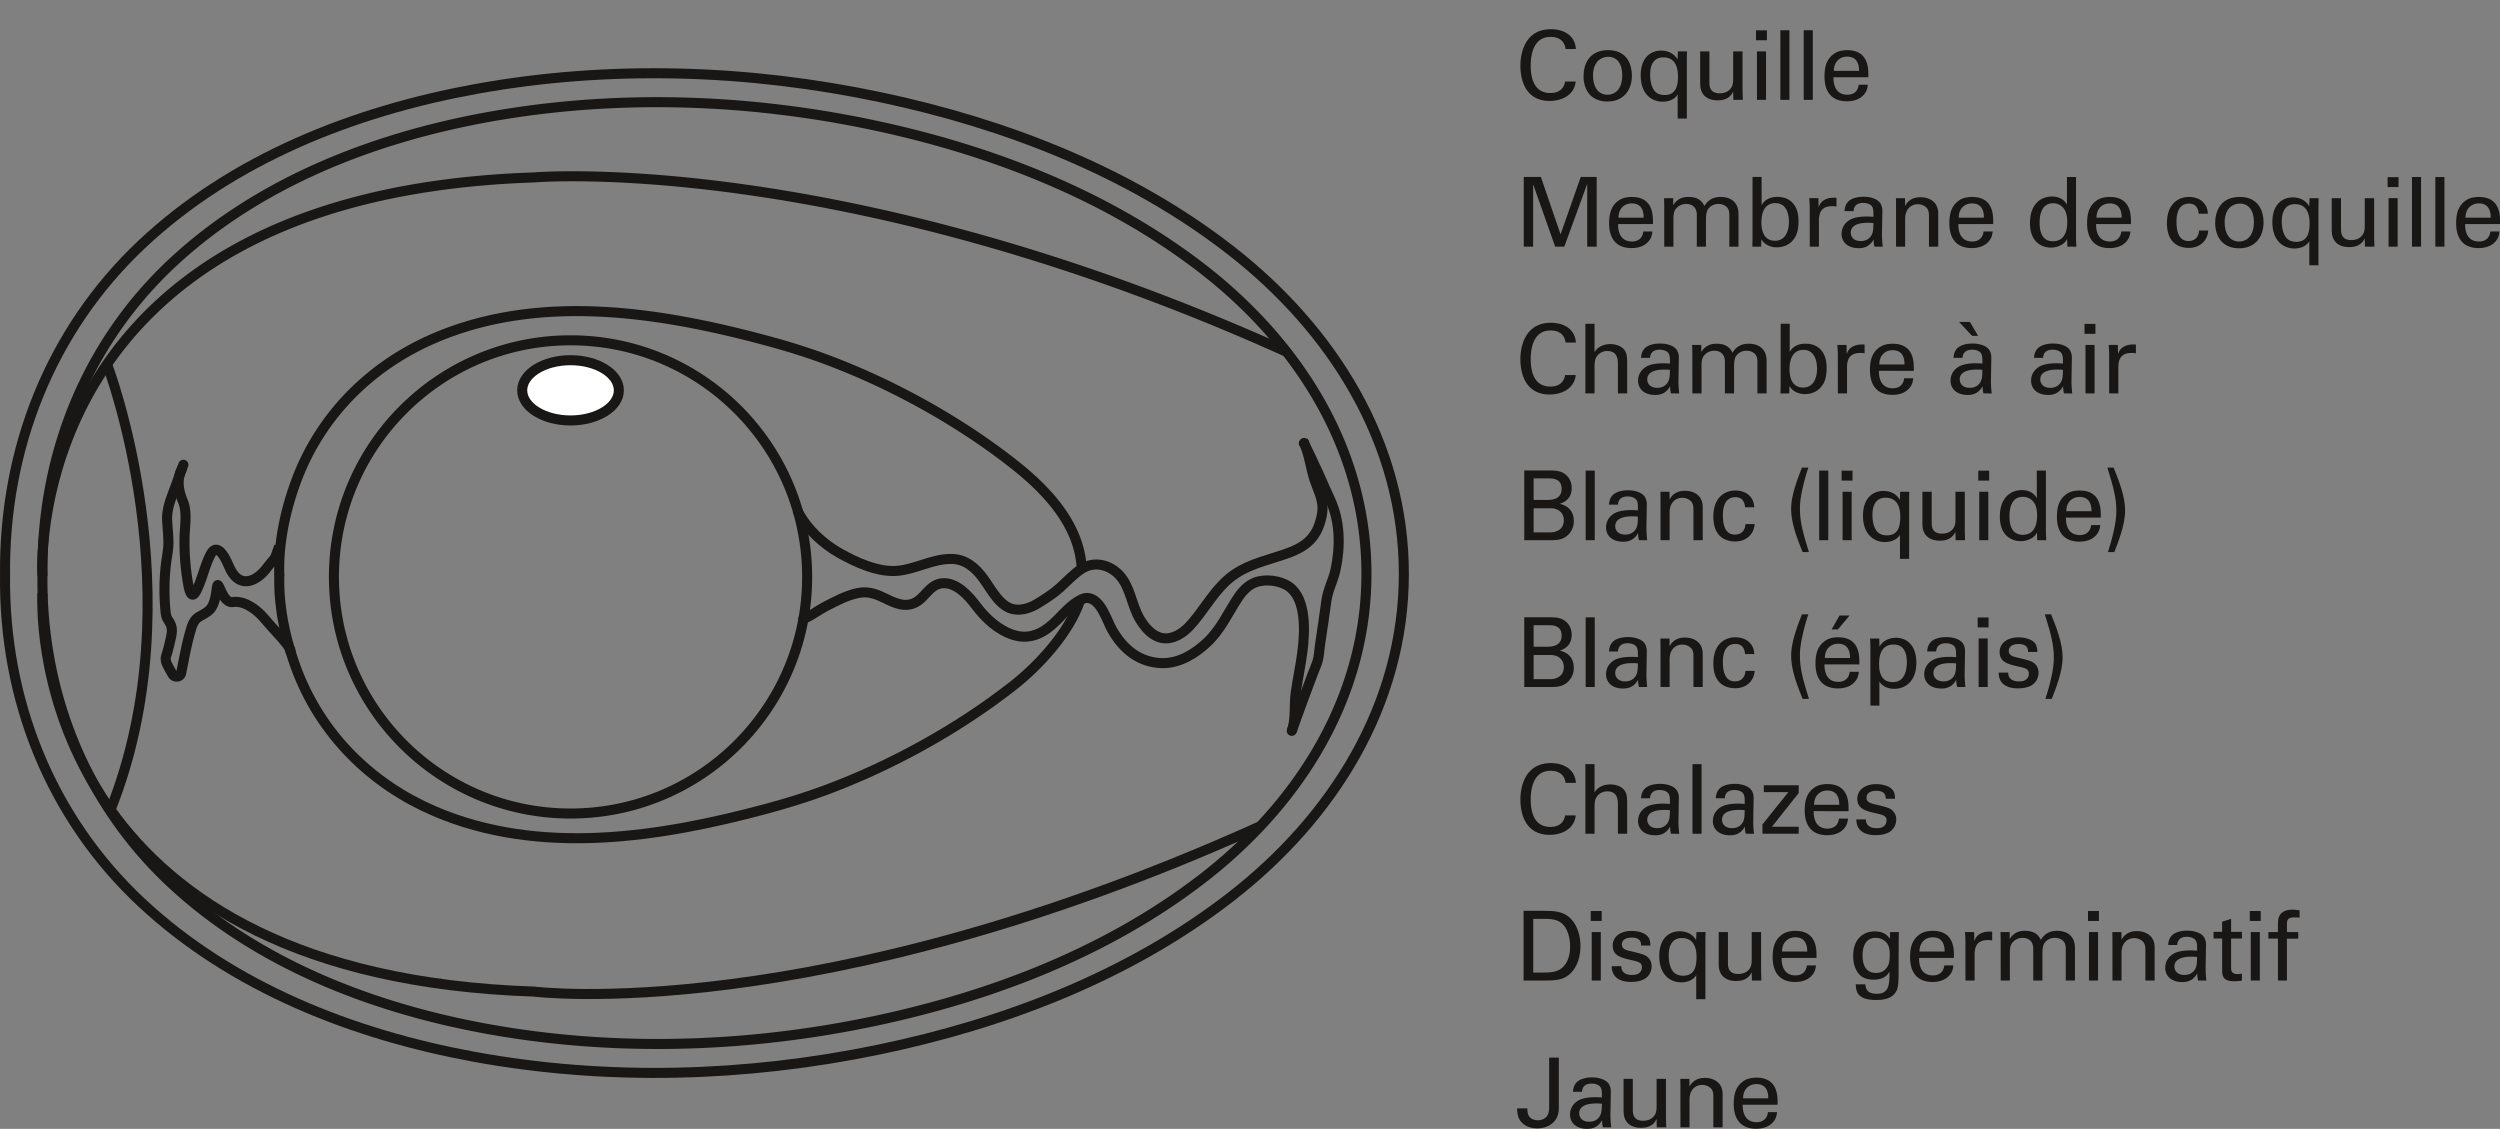 <svg xmlns="http://www.w3.org/2000/svg" viewBox="0 0 3236.16 1461.27"><rect x="0" y="0" width="3236.16" height="1461.27" fill="#808080" stroke="none"/><title>Eier_Ernaehrung_Aufbau_fr</title><g id="Case8"><g id="Point"><rect x="1961.2" y="1330" width="1149.11" height="129.27" fill="#fff" opacity="0"/><path d="M2257.74,1633.51c.13,3.13.13,7,2,9.88,1.5,2.38,5.25,5.5,11.63,5.5,5.13,0,9.88-2.12,12.5-6.37,2.13-3.62,2.13-9.37,2.13-12.12v-62.62h12.5v66c0,16.63-13.12,25.63-28,25.63-4.75,0-15.25-1.12-21.5-9.37-4.25-5.75-4.5-12.87-4.5-16.5Z" transform="translate(-280.66 -198.74)" fill="#181716"/><path d="M2355.64,1658a33.8,33.8,0,0,1-1.12-9.37c-5.62,10.38-14.12,11.38-19.37,11.38-14.37,0-22.12-8.12-22.12-18.5,0-5,1.75-13,11-18.37,6.75-3.75,16.75-4.12,21.75-4.12,3,0,4.88.13,8.5.38,0-7.75,0-11.12-2.25-13.87-2.37-3.12-7.5-4.12-10.87-4.12-11.87,0-12.5,8.13-12.62,10.63h-11.75c.38-3.25.75-7.62,4.38-11.87,4.75-5.25,13.63-6.75,20.25-6.75,9.13,0,18.88,2.88,22.25,9.25a18.52,18.52,0,0,1,2.13,9.63l-.5,30a145.64,145.64,0,0,0,1,15.75Zm-8.12-30.87c-4.75,0-22.62,0-22.62,12.75,0,4,2.5,10.88,13,10.88,6,0,10.5-2.37,13.38-6.75,2.63-4.25,2.75-7.75,3-16.5A52,52,0,0,0,2347.52,1627.14Z" transform="translate(-280.66 -198.74)" fill="#181716"/><path d="M2394.29,1595.26v40.38c0,6.13,1.38,13.88,13.38,13.88,5.88,0,11.38-2,14.75-7,2.63-3.75,2.63-8.62,2.63-11.75v-35.5h12.13v51c0,1.25.25,8.25.38,11.75h-12.25l-.25-10.75c-2.25,4.38-6.5,11.38-20,11.38-15.5,0-22.75-8.87-22.75-21.25v-42.12Z" transform="translate(-280.66 -198.74)" fill="#181716"/><path d="M2455.89,1602.51l-.12-7.25h11.75l.13,10.13c1.38-2.62,5.88-11.37,20.13-11.37,5.63,0,22.75,2.13,22.75,21.38V1658h-12v-39.87c0-4.12-.5-7.87-3.37-10.75a16.11,16.11,0,0,0-11.12-4.25c-8.5,0-16.37,6.13-16.37,18.75V1658h-11.75Z" transform="translate(-280.66 -198.74)" fill="#181716"/><path d="M2536.48,1628.76c-.25,13,5.13,22.63,18,22.63,7.63,0,13.75-4,14.75-13H2581c-.37,3.13-.87,8.25-5.37,13.13-2.75,3.13-9,8.38-21.62,8.38-19.75,0-29.12-12.25-29.12-32.12,0-12.37,2.5-22.62,12.38-29.5,6-4.25,13.5-4.62,17.13-4.62,28.13,0,27.5,24.88,27.25,35.13Zm33.13-8.25c.13-6-1-18.5-15.5-18.5-7.62,0-16.87,4.63-17.12,18.5Z" transform="translate(-280.66 -198.74)" fill="#181716"/></g><g id="Text" opacity="0"><g id="_Group_" data-name="&lt;Group&gt;"><path d="M1320.7,999.69c-25.57,143.32-150.83,252.12-301.5,252.12-169.15,0-306.28-137.12-306.28-306.27S850.05,639.27,1019.2,639.27c139.9,0,257.89,93.8,294.51,221.93a308.87,308.87,0,0,1,7,138.49Z" transform="translate(-280.66 -198.74)" fill="#ffec00"/></g></g></g><g id="Case7"><g id="Point-2" data-name="Point"><rect x="1961.2" y="1140" width="1149.11" height="129.27" fill="#fff" fill-opacity="0" opacity="0"/><path d="M2252.87,1377.76H2279c12.13,0,26.38,0,36.38,11.75,8,9.38,11.13,21.75,11.13,34.13,0,19.5-8.12,31.5-15,37-8.87,7.38-20,7.38-33.25,7.38h-25.37Zm12.5,80h12.25c8.63,0,17.63-.5,23.63-5,11.5-8.62,11.88-23.37,11.88-28.62,0-3.37-.25-18.75-8.75-28.12-5.75-6.37-13-7.87-24-7.87h-15Z" transform="translate(-280.66 -198.74)" fill="#181716"/><path d="M2339.83,1378H2354v12.88h-14.12Zm1.25,27.25h11.75V1468h-11.75Z" transform="translate(-280.66 -198.74)" fill="#181716"/><path d="M2379.34,1449.39c-.12,4.75,2.38,11.38,13.75,11.38,4.88,0,8.5-.87,11-4a9.8,9.8,0,0,0,2-5.87c0-6.12-4.37-7.25-13.75-9.37-13.12-3-24.12-5.62-24.12-18.75,0-11.5,10-19,24.5-19,7.88,0,18.88,2.25,22.63,9.75a19.9,19.9,0,0,1,1.63,9.13h-12c.38-9.5-7.87-10.25-12.12-10.25-1.75,0-12.75,0-12.75,9,0,5.75,5.63,7.13,8.88,8,17.38,4.13,21.13,5.13,24.88,8.63a15.56,15.56,0,0,1,4.75,11.63,19,19,0,0,1-8.5,15.88c-5.5,3.38-12.12,4.25-18.62,4.25-12.75,0-24.62-5.25-24.5-20.37Z" transform="translate(-280.66 -198.74)" fill="#181716"/><path d="M2488.48,1405.26c-.12,2.5-.25,8-.25,10.25v76.63h-11.87V1461a16.54,16.54,0,0,1-5.12,5.38c-5.25,3.63-11.25,4-14.12,4-15.25,0-28.62-10.75-28.62-34s13.13-32.12,26.38-32.12c12.75,0,18.63,7,21.38,11.38l.38-10.37Zm-30.62,7.75c-16.87,0-17.12,17.75-17.12,22.63,0,4.5.63,13.63,5.13,20,2.75,4,7.63,6.13,13.5,6.13,14.5,0,17.38-11.37,17.38-23.87C2476.73,1432.76,2476.73,1413,2457.85,1413Z" transform="translate(-280.66 -198.74)" fill="#181716"/><path d="M2517.44,1405.26v40.38c0,6.13,1.38,13.88,13.38,13.88,5.88,0,11.38-2,14.75-7,2.63-3.75,2.63-8.62,2.63-11.75v-35.5h12.13v51c0,1.25.25,8.25.38,11.75h-12.25l-.25-10.75c-2.25,4.38-6.5,11.38-20,11.38-15.5,0-22.75-8.87-22.75-21.25v-42.12Z" transform="translate(-280.66 -198.74)" fill="#181716"/><path d="M2586.89,1438.76c-.25,13,5.13,22.63,18,22.63,7.63,0,13.75-4,14.75-13h11.75c-.37,3.13-.87,8.25-5.37,13.13-2.75,3.13-9,8.38-21.62,8.38-19.75,0-29.12-12.25-29.12-32.12,0-12.37,2.5-22.62,12.38-29.5,6-4.25,13.5-4.62,17.13-4.62,28.13,0,27.5,24.88,27.25,35.13Zm33.13-8.25c.13-6-1-18.5-15.5-18.5-7.62,0-16.87,4.63-17.12,18.5Z" transform="translate(-280.66 -198.74)" fill="#181716"/><path d="M2695.26,1472.89c.5,7,3.5,12.25,14.63,12.25,16.38,0,16.63-11.87,16.63-28.87-5,10.38-16.87,10.63-20.62,10.63-5.75,0-14-1.25-19.25-7.75s-7.12-14.75-7.12-23.12c0-21.25,12.5-31.62,27.88-31.62,12.63,0,17.25,6.25,19.75,9.5l.13-8.62h11.38l-.25,11.38-.12,39.25c0,15.13-.5,21.25-3,26-5.25,10-17.5,11.25-26.12,11.25-25.12,0-25.87-11.75-26.37-20.25Zm27.38-21c2.5-3.25,4.25-6.62,4.25-18,0-7.87-1.75-12.37-4.87-15.62a18.54,18.54,0,0,0-13.5-5.5c-14.87,0-16.87,15-16.87,23,0,9.63,2.88,22.38,17.25,22.38C2715.76,1458.14,2719.76,1455.64,2722.64,1451.89Z" transform="translate(-280.66 -198.74)" fill="#181716"/><path d="M2764.77,1438.76c-.25,13,5.13,22.63,18,22.63,7.63,0,13.75-4,14.75-13h11.75c-.37,3.13-.87,8.25-5.37,13.13-2.75,3.13-9,8.38-21.62,8.38-19.75,0-29.12-12.25-29.12-32.12,0-12.37,2.5-22.62,12.38-29.5,6-4.25,13.5-4.62,17.13-4.62,28.13,0,27.5,24.88,27.25,35.13Zm33.13-8.25c.13-6-1-18.5-15.5-18.5-7.62,0-16.87,4.63-17.12,18.5Z" transform="translate(-280.66 -198.74)" fill="#181716"/><path d="M2824.84,1418c0-4.25-.25-8.62-.62-12.75h11.88l.25,12.13c2.25-8.75,9.75-11.62,15-12.37a37.44,37.44,0,0,1,8.13-.25v11.5a10,10,0,0,0-2.25-.5,26.22,26.22,0,0,0-3.37-.12c-13.87,0-17.12,8.25-17.12,19V1468h-11.87Z" transform="translate(-280.66 -198.74)" fill="#181716"/><path d="M2870.46,1413.64l-.25-8.37h11.88v9.13c6-9.87,14.5-10.75,19.88-10.75,13.88,0,18.25,7.13,20.5,11.75,2.13-3.5,7.25-11.75,21.13-11.75,9,0,23,3.75,23,22.25V1468h-11.87v-40.25c0-5.5-1-7.87-2.12-9.5-2-2.87-6-5.5-12-5.5a16.06,16.06,0,0,0-13.37,6.63c-2.75,3.88-2.75,10.75-2.75,13.5V1468h-11.87v-41.5c0-7.75-4.5-13.75-13.75-13.75a16.91,16.91,0,0,0-13.75,6.88c-2.62,3.63-2.75,8.75-2.75,12.75V1468h-11.87Z" transform="translate(-280.66 -198.74)" fill="#181716"/><path d="M2983.5,1378h14.13v12.88H2983.5Zm1.25,27.25h11.75V1468h-11.75Z" transform="translate(-280.66 -198.74)" fill="#181716"/><path d="M3015.12,1412.51l-.12-7.25h11.75l.13,10.13c1.38-2.62,5.88-11.37,20.13-11.37,5.63,0,22.75,2.13,22.75,21.38V1468h-12v-39.87c0-4.12-.5-7.87-3.37-10.75a16.11,16.11,0,0,0-11.12-4.25c-8.5,0-16.37,6.13-16.37,18.75V1468h-11.75Z" transform="translate(-280.66 -198.74)" fill="#181716"/><path d="M3126.09,1468a33.8,33.8,0,0,1-1.12-9.37c-5.62,10.38-14.12,11.38-19.37,11.38-14.37,0-22.12-8.12-22.12-18.5,0-5,1.75-13,11-18.37,6.75-3.75,16.75-4.12,21.75-4.12,3,0,4.88.13,8.5.38,0-7.75,0-11.12-2.25-13.87-2.37-3.12-7.5-4.12-10.87-4.12-11.87,0-12.5,8.13-12.62,10.63h-11.75c.38-3.25.75-7.62,4.38-11.87,4.75-5.25,13.63-6.75,20.25-6.75,9.13,0,18.88,2.88,22.25,9.25a18.52,18.52,0,0,1,2.13,9.63l-.5,30a145.64,145.64,0,0,0,1,15.75Zm-8.12-30.87c-4.75,0-22.62,0-22.62,12.75,0,4,2.5,10.88,13,10.88,6,0,10.5-2.37,13.38-6.75,2.63-4.25,2.75-7.75,3-16.5A52,52,0,0,0,3118,1437.14Z" transform="translate(-280.66 -198.74)" fill="#181716"/><path d="M3146,1405h11.13v-13.12l11.63-3.75V1405h14v8.63h-14v37.63c0,3.13,0,8.38,8.38,8.38a25.91,25.91,0,0,0,5.63-.62v9.13a58,58,0,0,1-9.75.75c-10.75,0-15.87-3.12-15.87-13.37v-41.87H3146Z" transform="translate(-280.66 -198.74)" fill="#181716"/><path d="M3192.94,1378h14.13v12.88h-14.12Zm1.25,27.25h11.75V1468h-11.75Z" transform="translate(-280.66 -198.74)" fill="#181716"/><path d="M3257.41,1386.51c-2-.12-4.5-.25-6.87-.25-9.5,0-9.5,4.75-9.5,9.13v9.88h14.63v8.5H3241V1468h-11.62v-54.25H3217v-8.5h12.38v-7.12c0-8.62.5-11.75,2.63-15,2.63-4,7.63-6.87,15.75-6.87a68.58,68.58,0,0,1,9.63.88Z" transform="translate(-280.66 -198.74)" fill="#181716"/><ellipse cx="738.53" cy="505.27" rx="62.55" ry="39" fill="#fff"/></g><g id="Text-2" data-name="Text" opacity="0"><ellipse cx="738.53" cy="505.27" rx="62.55" ry="39" fill="#868786"/></g></g><g id="Case6"><g id="Point-3" data-name="Point"><rect x="1961.2" y="950" width="1149.11" height="129.27" fill="#fff" opacity="0"/><path d="M2307.24,1212.14c-.5-3.12-2.12-15.62-19.5-15.62-21.75,0-25.62,22.25-25.62,37.25,0,17,4.88,35.38,25.5,35.38,5.5,0,10.75-1.37,14.63-5.37a17.76,17.76,0,0,0,4.38-9.5h13.75c-1.87,17.75-18.25,25.13-33.75,25.13-31.75,0-37.87-28-37.87-45.5,0-19,7.38-47.37,39.5-47.37,12.75,0,30.75,5.13,32.38,25.63Z" transform="translate(-280.66 -198.74)" fill="#181716"/><path d="M2332.85,1187.89h11.88v36.63c3.88-6.62,11.63-10.37,20.38-10.37,6.63,0,16.13,2.38,19.75,10,1.25,2.5,2.13,5.5,2.13,14.63V1278h-12v-37.12c0-5.62,0-17.75-13.5-17.75a16.22,16.22,0,0,0-14.75,8.38c-2,3.5-2,9.38-2,13.25V1278h-11.87Z" transform="translate(-280.66 -198.74)" fill="#181716"/><path d="M2443.71,1278a33.8,33.8,0,0,1-1.12-9.37C2437,1279,2428.46,1280,2423.21,1280c-14.37,0-22.12-8.12-22.12-18.5,0-5,1.75-13,11-18.37,6.75-3.75,16.75-4.12,21.75-4.12,3,0,4.88.13,8.5.38,0-7.75,0-11.12-2.25-13.87-2.37-3.12-7.5-4.12-10.87-4.12-11.87,0-12.5,8.13-12.62,10.63h-11.75c.38-3.25.75-7.62,4.38-11.87,4.75-5.25,13.63-6.75,20.25-6.75,9.13,0,18.88,2.88,22.25,9.25a18.52,18.52,0,0,1,2.13,9.63l-.5,30a145.64,145.64,0,0,0,1,15.75Zm-8.12-30.87c-4.75,0-22.62,0-22.62,12.75,0,4,2.5,10.88,13,10.88,6,0,10.5-2.37,13.38-6.75,2.63-4.25,2.75-7.75,3-16.5A52,52,0,0,0,2435.59,1247.14Z" transform="translate(-280.66 -198.74)" fill="#181716"/><path d="M2471.53,1187.89h11.75V1278h-11.75Z" transform="translate(-280.66 -198.74)" fill="#181716"/><path d="M2540.5,1278a33.8,33.8,0,0,1-1.12-9.37C2533.75,1279,2525.25,1280,2520,1280c-14.37,0-22.12-8.12-22.12-18.5,0-5,1.75-13,11-18.37,6.75-3.75,16.75-4.12,21.75-4.12,3,0,4.88.13,8.5.38,0-7.75,0-11.12-2.25-13.87-2.37-3.12-7.5-4.12-10.87-4.12-11.87,0-12.5,8.13-12.62,10.63h-11.75c.38-3.25.75-7.62,4.38-11.87,4.75-5.25,13.63-6.75,20.25-6.75,9.13,0,18.88,2.88,22.25,9.25a18.52,18.52,0,0,1,2.13,9.63l-.5,30a145.64,145.64,0,0,0,1,15.75Zm-8.12-30.87c-4.75,0-22.62,0-22.62,12.75,0,4,2.5,10.88,13,10.88,6,0,10.5-2.37,13.38-6.75,2.63-4.25,2.75-7.75,3-16.5A52,52,0,0,0,2532.38,1247.14Z" transform="translate(-280.66 -198.74)" fill="#181716"/><path d="M2562.11,1265.89l33.5-41.75h-31.75v-8.87H2609v10l-34.62,43.63H2609V1278h-46.87Z" transform="translate(-280.66 -198.74)" fill="#181716"/><path d="M2628.37,1248.76c-.25,13,5.13,22.63,18,22.63,7.63,0,13.75-4,14.75-13h11.75c-.37,3.13-.87,8.25-5.37,13.13-2.75,3.13-9,8.38-21.62,8.38-19.75,0-29.12-12.25-29.12-32.12,0-12.37,2.5-22.62,12.38-29.5,6-4.25,13.5-4.62,17.13-4.62,28.13,0,27.5,24.88,27.25,35.13Zm33.13-8.25c.13-6-1-18.5-15.5-18.5-7.62,0-16.87,4.63-17.12,18.5Z" transform="translate(-280.66 -198.74)" fill="#181716"/><path d="M2696,1259.39c-.12,4.75,2.38,11.38,13.75,11.38,4.88,0,8.5-.87,11-4a9.8,9.8,0,0,0,2-5.87c0-6.12-4.37-7.25-13.75-9.37-13.12-3-24.12-5.62-24.12-18.75,0-11.5,10-19,24.5-19,7.88,0,18.88,2.25,22.63,9.75a19.9,19.9,0,0,1,1.63,9.13h-12c.38-9.5-7.87-10.25-12.12-10.25-1.75,0-12.75,0-12.75,9,0,5.75,5.63,7.13,8.88,8,17.38,4.13,21.13,5.13,24.88,8.63a15.56,15.56,0,0,1,4.75,11.63,19,19,0,0,1-8.5,15.88c-5.5,3.38-12.12,4.25-18.62,4.25-12.75,0-24.62-5.25-24.5-20.37Z" transform="translate(-280.66 -198.74)" fill="#181716"/><path d="M642,906l1.64.18a262.46,262.46,0,0,0-1.43,36.48c-1,31.9,4.32,64.73,13.29,95.41-4.51-8.37-19.89-23.53-31.74-37.59-14.33-17-30.26-24.14-41.41-22.35s-15.93-17-19.12-21.47-.79,22.36-11.94,32.2c-10.29,9.07-17.78,6.26-22.88,22.75-6,19.33-9.37,39-13.33,58.7-1,4.92-8.43,6-11,1.52q-1.77-3-3.42-6c-2.88-5.35-7-11.61-5-17.74,2.16-6.54,3.78-13.12,5.31-19.78s3.49-13.41,1-20.15c-1.14-3.16-3.25-5.85-4.85-8.82-1.5-2.78-1.87-5.64-2.17-8.72a287.94,287.94,0,0,1,.42-60.93c1.07-9.44,3.24-18.66,3.27-28.18s-1.15-19.29-1.67-28.93c-.86-15.88,6.07-30.72,11.44-45.63q2.3-6.39,4.61-12.76c-2.9,12.18.42,24,4.59,34,5.95,14.27,1.94,33.63,1.89,48.89a316.74,316.74,0,0,0,4.68,57.81c2.1,11.55,5.21,20.25,11.54,6.83,6.63-14.06,9.92-29.84,16.82-43.93,1.63-3.33,3.82-7,7.18-7.4,2.61-.33,5,1.45,6.95,3.47,5.56,5.94,8.42,14.28,12.15,21.81,12.06,24.3,32.9,17,46.92-1.39S634,928,642,906Z" transform="translate(-280.66 -198.74)" fill="none"/><path d="M1680.9,935c16.23-10.24,35.81-5.58,48.68,8.1,14.46,15.36,15.78,39.09,26.72,57.25,6.85,11.38,16.56,22.43,29.49,24.41s25.62-5.85,34.69-15.57c16.56-17.76,28.35-40,45.84-56.84,19-18.32,40.57-24.48,64.71-32.07,25.56-8,48.78-15.37,57.82-43.59,2.1-6.54,3.8-13.29,3.8-20.17,0-13.18-6.19-24.41-10.29-36.51-5.21-15.37-6.72-32.78-13.57-47.5q9.6,19.38,18.55,39.07c5.09,11.14,9.81,22.48,15,33.53,13.25,28,13.55,61.07,7.13,91-3,14-10,26.26-11.84,40.2q-3.83,28.06-8.11,56.07c-1.21,7.93-1.28,16.64-3.9,24.1-1.83,5.24-4.08,10.37-6.06,15.55-8.47,22.2-16.59,44.54-24.64,66.9l-1.62,4.51c4.74-14.1,2.5-32.41,4.5-47,2.51-18.48,6.61-36.7,8.89-55.22,3-24.32,5.25-66.7-17.14-82.88-11.64-8.4-31.16-10.69-44.26-5.59-9.38,3.65-16.69,11.44-22.3,20-13.26,20.14-22.06,40.81-39.93,57.62-15.8,14.87-36.36,27.34-58.51,26.72-29.44-.84-50.28-18.21-64.45-43.37-7.07-12.56-14.58-40-31.85-41-3.24-.18-6.39,1.09-9.27,2.61-11.53,6.07-20.38,16.2-29.58,25.55-15.84,16.09-33.81,26.8-56.54,19.87-19.54-6-36.21-21.25-48.4-37.5-10.24-13.63-26.26-31.72-44.94-29.42-12.2,1.49-18.43,11.9-26.83,19.68-14.46,13.4-29.64,8.1-45.4.18-11.68-5.86-22.17-9.95-35.41-7.44-15.05,2.85-29.12,10.63-42.71,17.48-8.9,4.49-19.08,12.75-28.5,16a308.87,308.87,0,0,0-7-138.49c11.49,22.26,32.24,41.36,53.54,53.39,21.63,12.21,50.76,25.73,76.47,22.93,22.91-2.49,43.29-14.83,67-15.29,19.18-.38,32.36,10.9,43.23,25.87,10.26,14.13,20.92,36.35,39.58,39.44,11,1.82,22.21-2.48,31.73-8.44,9.7-6.07,19.32-12.19,27.84-19.94,8.91-8.1,17.1-17.16,27.21-23.78Z" transform="translate(-280.66 -198.74)" fill="none"/></g><g id="Text-3" data-name="Text" opacity="0"><path d="M642,906l1.64.18a262.46,262.46,0,0,0-1.43,36.48c-1,31.9,4.32,64.73,13.29,95.41-4.51-8.37-19.89-23.53-31.74-37.59-14.33-17-30.26-24.14-41.41-22.35s-15.93-17-19.12-21.47-.79,22.36-11.94,32.2c-10.29,9.07-17.78,6.26-22.88,22.75-6,19.33-9.37,39-13.33,58.7-1,4.92-8.43,6-11,1.52q-1.77-3-3.42-6c-2.88-5.35-7-11.61-5-17.74,2.16-6.54,3.78-13.12,5.31-19.78s3.49-13.41,1-20.15c-1.14-3.16-3.25-5.85-4.85-8.82-1.5-2.78-1.87-5.64-2.17-8.72a287.94,287.94,0,0,1,.42-60.93c1.07-9.44,3.24-18.66,3.27-28.18s-1.15-19.29-1.67-28.93c-.86-15.88,6.07-30.72,11.44-45.63q2.3-6.39,4.61-12.76c-2.9,12.18.42,24,4.59,34,5.95,14.27,1.94,33.63,1.89,48.89a316.74,316.74,0,0,0,4.68,57.81c2.1,11.55,5.21,20.25,11.54,6.83,6.63-14.06,9.92-29.84,16.82-43.93,1.63-3.33,3.82-7,7.18-7.4,2.61-.33,5,1.45,6.95,3.47,5.56,5.94,8.42,14.28,12.15,21.81,12.06,24.3,32.9,17,46.92-1.39S634,928,642,906Z" transform="translate(-280.66 -198.74)" fill="#868786"/><path d="M1680.9,935c16.23-10.24,35.81-5.58,48.68,8.1,14.46,15.36,15.78,39.09,26.72,57.25,6.85,11.38,16.56,22.43,29.49,24.41s25.62-5.85,34.69-15.57c16.56-17.76,28.35-40,45.84-56.84,19-18.32,40.57-24.48,64.71-32.07,25.56-8,48.78-15.37,57.82-43.59,2.1-6.54,3.8-13.29,3.8-20.17,0-13.18-6.19-24.41-10.29-36.51-5.21-15.37-6.72-32.78-13.57-47.5q9.6,19.38,18.55,39.07c5.09,11.14,9.81,22.48,15,33.53,13.25,28,13.55,61.07,7.13,91-3,14-10,26.26-11.84,40.2q-3.83,28.06-8.11,56.07c-1.21,7.93-1.28,16.64-3.9,24.1-1.83,5.24-4.08,10.37-6.06,15.55-8.47,22.2-16.59,44.54-24.64,66.9l-1.62,4.51c4.74-14.1,2.5-32.41,4.5-47,2.51-18.48,6.61-36.7,8.89-55.22,3-24.32,5.25-66.7-17.14-82.88-11.64-8.4-31.16-10.69-44.26-5.59-9.38,3.65-16.69,11.44-22.3,20-13.26,20.14-22.06,40.81-39.93,57.62-15.8,14.87-36.36,27.34-58.51,26.72-29.44-.84-50.28-18.21-64.45-43.37-7.07-12.56-14.58-40-31.85-41-3.24-.18-6.39,1.09-9.27,2.61-11.53,6.07-20.38,16.2-29.58,25.55-15.84,16.09-33.81,26.8-56.54,19.87-19.54-6-36.21-21.25-48.4-37.5-10.24-13.63-26.26-31.72-44.94-29.42-12.2,1.49-18.43,11.9-26.83,19.68-14.46,13.4-29.64,8.1-45.4.18-11.68-5.86-22.17-9.95-35.41-7.44-15.05,2.85-29.12,10.63-42.71,17.48-8.9,4.49-19.08,12.75-28.5,16a308.87,308.87,0,0,0-7-138.49c11.49,22.26,32.24,41.36,53.54,53.39,21.63,12.21,50.76,25.73,76.47,22.93,22.91-2.49,43.29-14.83,67-15.29,19.18-.38,32.36,10.9,43.23,25.87,10.26,14.13,20.92,36.35,39.58,39.44,11,1.82,22.21-2.48,31.73-8.44,9.7-6.07,19.32-12.19,27.84-19.94,8.91-8.1,17.1-17.16,27.21-23.78Z" transform="translate(-280.66 -198.74)" fill="#868786"/></g></g><g id="Case5"><g id="Point-4" data-name="Point"><rect x="1961.2" y="760" width="1149.11" height="129.27" fill="#fff" opacity="0"/><path d="M2253.74,997.76H2286c11,0,17.13,1.13,22.75,6.63,3.88,3.75,6.38,9,6.38,16.13,0,14.88-10.87,18.75-15.25,20.38,5.25,1.5,18,5.25,18,22.5a24.18,24.18,0,0,1-10.87,20.5c-6.25,4.13-13.25,4.13-20.37,4.13h-32.87Zm12.13,38.13h17.5c4.25,0,18.75,0,18.75-14.25,0-13.62-11.37-13.62-18.25-13.62h-18Zm0,42h21.38c9.88,0,17.75-5.25,17.75-15.62,0-9-6.25-15.62-17.25-15.62h-21.87Z" transform="translate(-280.66 -198.74)" fill="#181716"/><path d="M2333.26,997.89H2345V1088h-11.75Z" transform="translate(-280.66 -198.74)" fill="#181716"/><path d="M2402.24,1088a33.8,33.8,0,0,1-1.12-9.37C2395.49,1089,2387,1090,2381.74,1090c-14.37,0-22.12-8.12-22.12-18.5,0-5,1.75-13,11-18.37,6.75-3.75,16.75-4.12,21.75-4.12,3,0,4.88.13,8.5.38,0-7.75,0-11.12-2.25-13.87-2.37-3.12-7.5-4.12-10.87-4.12-11.87,0-12.5,8.13-12.62,10.63h-11.75c.38-3.25.75-7.62,4.38-11.87,4.75-5.25,13.63-6.75,20.25-6.75,9.13,0,18.88,2.88,22.25,9.25a18.52,18.52,0,0,1,2.13,9.63l-.5,30a145.64,145.64,0,0,0,1,15.75Zm-8.12-30.87c-4.75,0-22.62,0-22.62,12.75,0,4,2.5,10.88,13,10.88,6,0,10.5-2.37,13.38-6.75,2.63-4.25,2.75-7.75,3-16.5A52,52,0,0,0,2394.11,1057.14Z" transform="translate(-280.66 -198.74)" fill="#181716"/><path d="M2430.13,1032.51l-.12-7.25h11.75l.13,10.13c1.38-2.62,5.88-11.37,20.13-11.37,5.63,0,22.75,2.13,22.75,21.38V1088h-12v-39.87c0-4.12-.5-7.87-3.37-10.75a16.11,16.11,0,0,0-11.12-4.25c-8.5,0-16.37,6.13-16.37,18.75V1088h-11.75Z" transform="translate(-280.66 -198.74)" fill="#181716"/><path d="M2539.61,1045.39c-.25-2.87-1.12-13.12-12.5-13.12-16.25,0-16.25,18.88-16.25,23.63,0,12.88,3.13,24.88,15.63,24.88,10,0,13.38-7.5,13.63-13.62H2552c-.75,12.25-9.87,22.5-25.37,22.5-4.25,0-14-.87-20.62-8.12-3.75-4.37-7.5-11-7.5-24,0-26.12,16-33.88,28.5-33.88,4.13,0,13.5.88,19.25,7.75,4.63,5.38,5,10.5,5.25,14Z" transform="translate(-280.66 -198.74)" fill="#181716"/><path d="M2614.11,1103.39c-6.75-16.62-14.87-37.37-14.87-55.62,0-9.87,2.25-19.62,5.13-29.13,3.5-11.25,6.75-19.25,8.88-24.63h8.25a262.13,262.13,0,0,0-7.37,26.5c-2.62,11.5-3.5,19.25-3.5,27,0,17.75,4.38,32.13,11.63,55.88Z" transform="translate(-280.66 -198.74)" fill="#181716"/><path d="M2642.34,1058.76c-.25,13,5.13,22.63,18,22.63,7.63,0,13.75-4,14.75-13h11.75c-.37,3.13-.87,8.25-5.37,13.13-2.75,3.13-9,8.38-21.62,8.38-19.75,0-29.12-12.25-29.12-32.12,0-12.37,2.5-22.62,12.38-29.5,6-4.25,13.5-4.63,17.13-4.63,28.13,0,27.5,24.88,27.25,35.13Zm33.13-8.25c.13-6-1-18.5-15.5-18.5-7.62,0-16.87,4.63-17.12,18.5Zm-.62-55-15.12,18h-8.12l10.25-18Z" transform="translate(-280.66 -198.74)" fill="#181716"/><path d="M2701.81,1035.51c0-2.75-.12-4.25-.37-10.25h11.88l.25,10.38c5.88-9.87,16.25-11.37,21.38-11.37,13.5,0,26.38,9.25,26.38,32.5s-13.62,33.63-28.62,33.63c-9.12,0-15.87-3.87-19.25-9.37v31.13h-11.62Zm28.88,46.25c3,0,9.25-.62,13.25-6.12,4.5-6.12,5.13-15.12,5.13-19.62,0-11.25-3.37-23-17.25-23-18.75,0-18.75,19.88-18.75,25.5C2713.06,1066.14,2714.19,1081.76,2730.69,1081.76Z" transform="translate(-280.66 -198.74)" fill="#181716"/><path d="M2814.15,1088a33.8,33.8,0,0,1-1.12-9.37c-5.62,10.38-14.12,11.38-19.37,11.38-14.37,0-22.12-8.12-22.12-18.5,0-5,1.75-13,11-18.37,6.75-3.75,16.75-4.12,21.75-4.12,3,0,4.88.13,8.5.38,0-7.75,0-11.12-2.25-13.87-2.37-3.12-7.5-4.12-10.87-4.12-11.87,0-12.5,8.13-12.62,10.63h-11.75c.38-3.25.75-7.62,4.38-11.87,4.75-5.25,13.63-6.75,20.25-6.75,9.13,0,18.88,2.88,22.25,9.25a18.52,18.52,0,0,1,2.13,9.63l-.5,30a145.64,145.64,0,0,0,1,15.75Zm-8.12-30.87c-4.75,0-22.62,0-22.62,12.75,0,4,2.5,10.88,13,10.88,6,0,10.5-2.37,13.38-6.75,2.63-4.25,2.75-7.75,3-16.5A52,52,0,0,0,2806,1057.14Z" transform="translate(-280.66 -198.74)" fill="#181716"/><path d="M2840.69,998h14.13v12.88h-14.12Zm1.25,27.25h11.75V1088h-11.75Z" transform="translate(-280.66 -198.74)" fill="#181716"/><path d="M2880.2,1069.39c-.12,4.75,2.38,11.38,13.75,11.38,4.88,0,8.5-.87,11-4a9.8,9.8,0,0,0,2-5.87c0-6.12-4.37-7.25-13.75-9.37-13.12-3-24.12-5.62-24.12-18.75,0-11.5,10-19,24.5-19,7.88,0,18.88,2.25,22.63,9.75a19.9,19.9,0,0,1,1.63,9.13h-12c.38-9.5-7.87-10.25-12.12-10.25-1.75,0-12.75,0-12.75,9,0,5.75,5.63,7.13,8.88,8,17.38,4.13,21.13,5.13,24.88,8.63a15.56,15.56,0,0,1,4.75,11.63,19,19,0,0,1-8.5,15.88c-5.5,3.38-12.12,4.25-18.62,4.25-12.75,0-24.62-5.25-24.5-20.37Z" transform="translate(-280.66 -198.74)" fill="#181716"/><path d="M2935.74,994c6.75,16.63,14.88,37.25,14.88,55.5,0,9.88-2.25,19.63-5.12,29.13-3.5,11.25-6.75,19.38-8.87,24.75h-8.25c2-6.25,4.75-14.75,7.38-26.62,2.63-11.37,3.5-19.25,3.5-27,0-17.62-4.37-32-11.62-55.75Z" transform="translate(-280.66 -198.74)" fill="#181716"/><path d="M642.17,942.63a262.46,262.46,0,0,1,1.43-36.48c3-28.28,10.11-56.38,19.48-82.21C695.48,734.63,763,670.73,843.2,636.42c136.57-58.45,291.64-33.94,430.09,3.3,25.89,7,51.57,14.89,76.82,24.3,83.76,31.21,170.19,78.51,242.32,135.12,40.1,31.48,85.55,76.8,88.44,135.13,0,.25,0,.5,0,.75l-.57.36c-10.11,6.62-18.3,15.68-27.21,23.78-8.52,7.75-18.14,13.87-27.84,19.94-9.52,6-20.71,10.26-31.73,8.44-18.66-3.09-29.32-25.31-39.58-39.44-10.87-15-24-26.25-43.23-25.87-23.73.46-44.11,12.8-67,15.29-25.71,2.8-54.84-10.72-76.47-22.93-21.3-12-42-31.13-53.54-53.39-36.62-128.13-154.61-221.93-294.51-221.93-169.15,0-306.28,137.12-306.28,306.27s137.13,306.27,306.28,306.27c150.67,0,275.93-108.8,301.5-252.12,9.42-3.26,19.6-11.52,28.5-16,13.59-6.85,27.66-14.63,42.71-17.48,13.24-2.51,23.73,1.58,35.41,7.44,15.76,7.92,30.94,13.22,45.4-.18,8.4-7.78,14.63-18.19,26.83-19.68,18.68-2.3,34.7,15.79,44.94,29.42,12.19,16.25,28.86,31.54,48.4,37.5,22.73,6.93,40.7-3.78,56.54-19.87,9.2-9.35,18-19.48,29.58-25.55-14.27,42.74-54.35,85.53-86.58,110.83-72.13,56.61-158.56,103.92-242.32,135.13-25.25,9.4-50.93,17.34-76.82,24.3-138.45,37.23-293.52,61.75-430.09,3.3-80.18-34.32-147.72-98.22-180.12-187.53-2.25-6.21-4.38-12.56-6.34-19a7.9,7.9,0,0,0-1.28-4.27C646.49,1007.36,641.13,974.53,642.17,942.63Z" transform="translate(-280.66 -198.74)" fill="none"/></g><g id="Text-4" data-name="Text" opacity="0"><path d="M642.17,942.63a262.46,262.46,0,0,1,1.43-36.48c3-28.28,10.11-56.38,19.48-82.21C695.48,734.63,763,670.73,843.2,636.42c136.57-58.45,291.64-33.94,430.09,3.3,25.89,7,51.57,14.89,76.82,24.3,83.76,31.21,170.19,78.51,242.32,135.12,40.1,31.48,85.55,76.8,88.44,135.13,0,.25,0,.5,0,.75l-.57.36c-10.11,6.62-18.3,15.68-27.21,23.78-8.52,7.75-18.14,13.87-27.84,19.94-9.52,6-20.71,10.26-31.73,8.44-18.66-3.09-29.32-25.31-39.58-39.44-10.87-15-24-26.25-43.23-25.87-23.73.46-44.11,12.8-67,15.29-25.71,2.8-54.84-10.72-76.47-22.93-21.3-12-42-31.13-53.54-53.39-36.62-128.13-154.61-221.93-294.51-221.93-169.15,0-306.28,137.12-306.28,306.27s137.13,306.27,306.28,306.27c150.67,0,275.93-108.8,301.5-252.12,9.42-3.26,19.6-11.52,28.5-16,13.59-6.85,27.66-14.63,42.71-17.48,13.24-2.51,23.73,1.58,35.41,7.44,15.76,7.92,30.94,13.22,45.4-.18,8.4-7.78,14.63-18.19,26.83-19.68,18.68-2.3,34.7,15.79,44.94,29.42,12.19,16.25,28.86,31.54,48.4,37.5,22.73,6.93,40.7-3.78,56.54-19.87,9.2-9.35,18-19.48,29.58-25.55-14.27,42.74-54.35,85.53-86.58,110.83-72.13,56.61-158.56,103.92-242.32,135.13-25.25,9.4-50.93,17.34-76.82,24.3-138.45,37.23-293.52,61.75-430.09,3.3-80.18-34.32-147.72-98.22-180.12-187.53-2.25-6.21-4.38-12.56-6.34-19a7.9,7.9,0,0,0-1.28-4.27C646.49,1007.36,641.13,974.53,642.17,942.63Z" transform="translate(-280.66 -198.74)" fill="#d9dada"/></g></g><g id="Case4"><g id="Point-5" data-name="Point"><rect x="1961.2" y="570" width="1149.11" height="129.27" fill="#fff" opacity="0"/><path d="M2253.74,807.76H2286c11,0,17.13,1.13,22.75,6.63,3.88,3.75,6.38,9,6.38,16.13,0,14.88-10.87,18.75-15.25,20.38,5.25,1.5,18,5.25,18,22.5a24.18,24.18,0,0,1-10.87,20.5c-6.25,4.13-13.25,4.13-20.37,4.13h-32.87Zm12.13,38.13h17.5c4.25,0,18.75,0,18.75-14.25,0-13.62-11.37-13.62-18.25-13.62h-18Zm0,42h21.38c9.88,0,17.75-5.25,17.75-15.62,0-9-6.25-15.62-17.25-15.62h-21.87Z" transform="translate(-280.66 -198.74)" fill="#181716"/><path d="M2333.26,807.89H2345V898h-11.75Z" transform="translate(-280.66 -198.74)" fill="#181716"/><path d="M2402.24,898a33.8,33.8,0,0,1-1.12-9.37C2395.49,899,2387,900,2381.74,900c-14.37,0-22.12-8.12-22.12-18.5,0-5,1.75-13,11-18.37,6.75-3.75,16.75-4.12,21.75-4.12,3,0,4.88.13,8.5.38,0-7.75,0-11.12-2.25-13.87-2.37-3.12-7.5-4.12-10.87-4.12-11.87,0-12.5,8.13-12.62,10.63h-11.75c.38-3.25.75-7.62,4.38-11.87,4.75-5.25,13.63-6.75,20.25-6.75,9.13,0,18.88,2.88,22.25,9.25a18.52,18.52,0,0,1,2.13,9.63l-.5,30a145.64,145.64,0,0,0,1,15.75Zm-8.12-30.87c-4.75,0-22.62,0-22.62,12.75,0,4,2.5,10.88,13,10.88,6,0,10.5-2.37,13.38-6.75,2.63-4.25,2.75-7.75,3-16.5A52,52,0,0,0,2394.11,867.14Z" transform="translate(-280.66 -198.74)" fill="#181716"/><path d="M2430.13,842.51l-.12-7.25h11.75l.13,10.13c1.38-2.62,5.88-11.37,20.13-11.37,5.63,0,22.75,2.13,22.75,21.38V898h-12V858.14c0-4.12-.5-7.87-3.37-10.75a16.11,16.11,0,0,0-11.12-4.25c-8.5,0-16.37,6.13-16.37,18.75V898h-11.75Z" transform="translate(-280.66 -198.74)" fill="#181716"/><path d="M2539.61,855.39c-.25-2.87-1.12-13.12-12.5-13.12-16.25,0-16.25,18.88-16.25,23.63,0,12.88,3.13,24.88,15.63,24.88,10,0,13.38-7.5,13.63-13.62H2552c-.75,12.25-9.87,22.5-25.37,22.5-4.25,0-14-.87-20.62-8.12-3.75-4.37-7.5-11-7.5-24,0-26.12,16-33.87,28.5-33.87,4.13,0,13.5.88,19.25,7.75,4.63,5.38,5,10.5,5.25,14Z" transform="translate(-280.66 -198.74)" fill="#181716"/><path d="M2614.11,913.39c-6.75-16.62-14.87-37.37-14.87-55.62,0-9.87,2.25-19.62,5.13-29.12,3.5-11.25,6.75-19.25,8.88-24.62h8.25a262.13,262.13,0,0,0-7.37,26.5c-2.62,11.5-3.5,19.25-3.5,27,0,17.75,4.38,32.13,11.63,55.88Z" transform="translate(-280.66 -198.74)" fill="#181716"/><path d="M2635.54,807.89h11.75V898h-11.75Z" transform="translate(-280.66 -198.74)" fill="#181716"/><path d="M2664.56,808h14.13v12.88h-14.12Zm1.25,27.25h11.75V898h-11.75Z" transform="translate(-280.66 -198.74)" fill="#181716"/><path d="M2752.21,835.26c-.12,2.5-.25,8-.25,10.25v76.63h-11.87V891a16.54,16.54,0,0,1-5.12,5.38c-5.25,3.63-11.25,4-14.12,4-15.25,0-28.62-10.75-28.62-34s13.13-32.12,26.38-32.12c12.75,0,18.63,7,21.38,11.38l.38-10.37ZM2721.59,843c-16.87,0-17.12,17.75-17.12,22.63,0,4.5.63,13.63,5.13,20,2.75,4,7.63,6.13,13.5,6.13,14.5,0,17.38-11.37,17.38-23.87C2740.46,862.76,2740.46,843,2721.59,843Z" transform="translate(-280.66 -198.74)" fill="#181716"/><path d="M2781.17,835.26v40.38c0,6.13,1.38,13.88,13.38,13.88,5.88,0,11.38-2,14.75-7,2.63-3.75,2.63-8.62,2.63-11.75v-35.5H2824v51c0,1.25.25,8.25.38,11.75h-12.25l-.25-10.75c-2.25,4.38-6.5,11.38-20,11.38-15.5,0-22.75-8.87-22.75-21.25V835.26Z" transform="translate(-280.66 -198.74)" fill="#181716"/><path d="M2841.46,808h14.13v12.88h-14.12Zm1.25,27.25h11.75V898h-11.75Z" transform="translate(-280.66 -198.74)" fill="#181716"/><path d="M2917.21,807.89H2929V888c0,1.38.25,6.75.5,10h-11.75l-.25-10a17.91,17.91,0,0,1-5.62,6.63,28.49,28.49,0,0,1-15.5,4.63c-8.37,0-27-4.37-27-31.87,0-23.87,13.63-34.25,28.38-34.25,13.5,0,18,8,19.5,10.63Zm-4.37,40.38a17,17,0,0,0-13.75-6.37c-17.25,0-17.25,20.88-17.25,25.13,0,11.13,2.88,24,17.25,24,18.5,0,18.5-20.37,18.5-25.25C2917.59,856.64,2915.46,851.64,2912.84,848.26Z" transform="translate(-280.66 -198.74)" fill="#181716"/><path d="M2954.87,868.76c-.25,13,5.13,22.63,18,22.63,7.63,0,13.75-4,14.75-13h11.75c-.37,3.13-.87,8.25-5.37,13.13-2.75,3.13-9,8.38-21.62,8.38-19.75,0-29.12-12.25-29.12-32.12,0-12.37,2.5-22.62,12.38-29.5,6-4.25,13.5-4.62,17.13-4.62,28.13,0,27.5,24.88,27.25,35.13Zm33.13-8.25c.13-6-1-18.5-15.5-18.5-7.62,0-16.87,4.63-17.12,18.5Z" transform="translate(-280.66 -198.74)" fill="#181716"/><path d="M3016.66,804c6.75,16.63,14.88,37.25,14.88,55.5,0,9.88-2.25,19.63-5.12,29.13-3.5,11.25-6.75,19.38-8.87,24.75h-8.25c2-6.25,4.75-14.75,7.38-26.62,2.63-11.37,3.5-19.25,3.5-27,0-17.62-4.37-32-11.62-55.75Z" transform="translate(-280.66 -198.74)" fill="#181716"/><path d="M1968.76,772.48c-.44-1-.91-1.92-1.41-2.86C1967.82,770.57,1968.3,771.52,1968.76,772.48ZM516.25,805.27a40.14,40.14,0,0,0-3.24,8.84q-2.31,6.38-4.61,12.76C503,841.78,496.1,856.62,497,872.5c.52,9.64,1.7,19.27,1.67,28.93s-2.2,18.74-3.27,28.18a287.94,287.94,0,0,0-.42,60.93c.3,3.08.67,5.94,2.17,8.72,1.6,3,3.71,5.66,4.85,8.82,2.44,6.74.48,13.47-1,20.15s-3.15,13.24-5.31,19.78c-2,6.13,2.09,12.39,5,17.74q1.65,3.06,3.42,6c2.62,4.43,10.06,3.4,11-1.52,4-19.66,7.34-39.37,13.33-58.7,5.1-16.49,12.59-13.68,22.88-22.75,11.15-9.84,8.76-36.67,11.94-32.2s8,23.25,19.12,21.47,27.08,5.36,41.41,22.35c11.85,14.06,27.23,29.22,31.74,37.59.42,1.43.84,2.85,1.28,4.27,2,6.44,4.09,12.79,6.34,19,32.4,89.31,99.94,153.21,180.12,187.53,136.57,58.45,291.64,33.93,430.09-3.3,25.89-7,51.57-14.9,76.82-24.3,83.76-31.21,170.19-78.52,242.32-135.13,32.23-25.3,72.31-68.09,86.58-110.83,2.88-1.52,6-2.79,9.27-2.61,17.27,1,24.78,28.47,31.85,41,14.17,25.16,35,42.53,64.45,43.37,22.15.62,42.71-11.85,58.51-26.72,17.87-16.81,26.67-37.48,39.93-57.62,5.61-8.52,12.92-16.31,22.3-20,13.1-5.1,32.62-2.81,44.26,5.59,22.39,16.18,20.13,58.56,17.14,82.88-2.28,18.52-6.38,36.74-8.89,55.22-2,14.6.24,32.91-4.5,47L1955,1139c8-22.36,16.17-44.7,24.64-66.9,2-5.18,4.23-10.31,6.06-15.55,2.62-7.46,2.69-16.17,3.9-24.1q4.29-28,8.11-56.07c1.89-13.94,8.84-26.2,11.84-40.2,6.42-29.94,6.12-63-7.13-91-5.22-11-9.94-22.39-15-33.53q-9-19.68-18.55-39.07c6.85,14.72,8.36,32.13,13.57,47.5,4.1,12.1,10.29,23.33,10.29,36.51,0,6.88-1.7,13.63-3.8,20.17-9,28.22-32.26,35.55-57.82,43.59-24.14,7.59-45.68,13.75-64.71,32.07-17.49,16.84-29.28,39.08-45.84,56.84-9.07,9.72-21.7,17.56-34.69,15.57s-22.64-13-29.49-24.41c-10.94-18.16-12.26-41.89-26.72-57.25-12.87-13.68-32.45-18.34-48.68-8.1,0-.25,0-.5,0-.75-2.89-58.33-48.34-103.65-88.44-135.13C1520.3,742.53,1433.87,695.23,1350.11,664c-25.25-9.41-50.93-17.34-76.82-24.3-138.45-37.24-293.52-61.75-430.09-3.3C763,670.73,695.48,734.63,663.08,823.94c-9.37,25.83-16.49,53.93-19.48,82.21L642,906c-8,22-2.2,9.9-16.23,28.26s-34.86,25.69-46.92,1.39c-3.73-7.53-6.59-15.87-12.15-21.81-1.9-2-4.34-3.8-6.95-3.47-3.36.43-5.55,4.07-7.18,7.4-6.9,14.09-10.19,29.87-16.82,43.93-6.33,13.42-9.44,4.72-11.54-6.83A316.74,316.74,0,0,1,519.49,897c0-15.26,4.06-34.62-1.89-48.89-4.17-10-7.49-21.85-4.59-34Zm1429.8-151.09C2009.86,736,2049.56,833.83,2049.45,942c-.13,125.82-54.15,237.63-137.38,326.26-576.21,260.14-940.39,214.07-940.39,214.07C665.38,1472,506.26,1362.47,423.73,1247h0c110.35-276.75-3.92-575.14-4.53-576.71C500.38,552.38,659.67,438.9,971.68,428.43,971.68,428.43,1369.84,394.05,1946.05,654.18Z" transform="translate(-280.66 -198.74)" fill="none"/></g><g id="Text-5" data-name="Text" opacity="0"><path d="M1968.76,772.48c-.44-1-.91-1.92-1.41-2.86C1967.82,770.57,1968.3,771.52,1968.76,772.48ZM516.25,805.27a40.14,40.14,0,0,0-3.24,8.84q-2.31,6.38-4.61,12.76C503,841.78,496.1,856.62,497,872.5c.52,9.64,1.7,19.27,1.67,28.93s-2.2,18.74-3.27,28.18a287.94,287.94,0,0,0-.42,60.93c.3,3.08.67,5.94,2.17,8.72,1.6,3,3.71,5.66,4.85,8.82,2.44,6.74.48,13.47-1,20.15s-3.15,13.24-5.31,19.78c-2,6.13,2.09,12.39,5,17.74q1.65,3.06,3.42,6c2.62,4.43,10.06,3.4,11-1.52,4-19.66,7.34-39.37,13.33-58.7,5.1-16.49,12.59-13.68,22.88-22.75,11.15-9.84,8.76-36.67,11.94-32.2s8,23.25,19.12,21.47,27.08,5.36,41.41,22.35c11.85,14.06,27.23,29.22,31.74,37.59.42,1.43.84,2.85,1.28,4.27,2,6.44,4.09,12.79,6.34,19,32.4,89.31,99.94,153.21,180.12,187.53,136.57,58.45,291.64,33.93,430.09-3.3,25.89-7,51.57-14.9,76.82-24.3,83.76-31.21,170.19-78.52,242.32-135.13,32.23-25.3,72.31-68.09,86.58-110.83,2.88-1.52,6-2.79,9.27-2.61,17.27,1,24.78,28.47,31.85,41,14.17,25.16,35,42.53,64.45,43.37,22.15.62,42.71-11.85,58.51-26.72,17.87-16.81,26.67-37.48,39.93-57.62,5.61-8.52,12.92-16.31,22.3-20,13.1-5.1,32.62-2.81,44.26,5.59,22.39,16.18,20.13,58.56,17.14,82.88-2.28,18.52-6.38,36.74-8.89,55.22-2,14.6.24,32.91-4.5,47L1955,1139c8-22.36,16.17-44.7,24.64-66.9,2-5.18,4.23-10.31,6.06-15.55,2.62-7.46,2.69-16.17,3.9-24.1q4.29-28,8.11-56.07c1.89-13.94,8.84-26.2,11.84-40.2,6.42-29.94,6.12-63-7.13-91-5.22-11-9.94-22.39-15-33.53q-9-19.68-18.55-39.07c6.85,14.72,8.36,32.13,13.57,47.5,4.1,12.1,10.29,23.33,10.29,36.51,0,6.88-1.7,13.63-3.8,20.17-9,28.22-32.26,35.55-57.82,43.59-24.14,7.59-45.68,13.75-64.71,32.07-17.49,16.84-29.28,39.08-45.84,56.84-9.07,9.72-21.7,17.56-34.69,15.57s-22.64-13-29.49-24.41c-10.94-18.16-12.26-41.89-26.72-57.25-12.87-13.68-32.45-18.34-48.68-8.1,0-.25,0-.5,0-.75-2.89-58.33-48.34-103.65-88.44-135.13C1520.3,742.53,1433.87,695.23,1350.11,664c-25.25-9.41-50.93-17.34-76.82-24.3-138.45-37.24-293.52-61.75-430.09-3.3C763,670.73,695.48,734.63,663.08,823.94c-9.37,25.83-16.49,53.93-19.48,82.21L642,906c-8,22-2.2,9.9-16.23,28.26s-34.86,25.69-46.92,1.39c-3.73-7.53-6.59-15.87-12.15-21.81-1.9-2-4.34-3.8-6.95-3.47-3.36.43-5.55,4.07-7.18,7.4-6.9,14.09-10.19,29.87-16.82,43.93-6.33,13.42-9.44,4.72-11.54-6.83A316.74,316.74,0,0,1,519.49,897c0-15.26,4.06-34.62-1.89-48.89-4.17-10-7.49-21.85-4.59-34Zm1429.8-151.09C2009.86,736,2049.56,833.83,2049.45,942c-.13,125.82-54.15,237.63-137.38,326.26-576.21,260.14-940.39,214.07-940.39,214.07C665.38,1472,506.26,1362.47,423.73,1247h0c110.35-276.75-3.92-575.14-4.53-576.71C500.38,552.38,659.67,438.9,971.68,428.43,971.68,428.43,1369.84,394.05,1946.05,654.18Z" transform="translate(-280.66 -198.74)" fill="#d9dada"/></g></g><g id="Case3"><g id="Point-6" data-name="Point"><rect x="1961.2" y="380" width="1149.11" height="129.27" fill="#fff" opacity="0"/><path d="M2307.24,642.14c-.5-3.12-2.12-15.62-19.5-15.62-21.75,0-25.62,22.25-25.62,37.25,0,17,4.88,35.38,25.5,35.38,5.5,0,10.75-1.37,14.63-5.37a17.76,17.76,0,0,0,4.38-9.5h13.75c-1.87,17.75-18.25,25.13-33.75,25.13-31.75,0-37.87-28-37.87-45.5,0-19,7.38-47.37,39.5-47.37,12.75,0,30.75,5.13,32.38,25.63Z" transform="translate(-280.66 -198.74)" fill="#181716"/><path d="M2332.85,617.89h11.88v36.63c3.88-6.62,11.63-10.37,20.38-10.37,6.63,0,16.13,2.38,19.75,10,1.25,2.5,2.13,5.5,2.13,14.63V708h-12V670.89c0-5.62,0-17.75-13.5-17.75a16.22,16.22,0,0,0-14.75,8.38c-2,3.5-2,9.38-2,13.25V708h-11.87Z" transform="translate(-280.66 -198.74)" fill="#181716"/><path d="M2443.71,708a33.8,33.8,0,0,1-1.12-9.37C2437,709,2428.46,710,2423.21,710c-14.37,0-22.12-8.12-22.12-18.5,0-5,1.75-13,11-18.37,6.75-3.75,16.75-4.12,21.75-4.12,3,0,4.88.13,8.5.38,0-7.75,0-11.12-2.25-13.87-2.37-3.12-7.5-4.12-10.87-4.12-11.87,0-12.5,8.13-12.62,10.63h-11.75c.38-3.25.75-7.62,4.38-11.87,4.75-5.25,13.63-6.75,20.25-6.75,9.13,0,18.88,2.88,22.25,9.25a18.52,18.52,0,0,1,2.13,9.63l-.5,30a145.64,145.64,0,0,0,1,15.75Zm-8.12-30.87c-4.75,0-22.62,0-22.62,12.75,0,4,2.5,10.88,13,10.88,6,0,10.5-2.37,13.38-6.75,2.63-4.25,2.75-7.75,3-16.5A52,52,0,0,0,2435.59,677.14Z" transform="translate(-280.66 -198.74)" fill="#181716"/><path d="M2471.31,653.64l-.25-8.37h11.88v9.13c6-9.87,14.5-10.75,19.88-10.75,13.88,0,18.25,7.13,20.5,11.75,2.13-3.5,7.25-11.75,21.13-11.75,9,0,23,3.75,23,22.25V708h-11.87V667.76c0-5.5-1-7.87-2.12-9.5-2-2.87-6-5.5-12-5.5a16.06,16.06,0,0,0-13.37,6.63c-2.75,3.88-2.75,10.75-2.75,13.5V708h-11.87v-41.5c0-7.75-4.5-13.75-13.75-13.75a16.91,16.91,0,0,0-13.75,6.88c-2.62,3.63-2.75,8.75-2.75,12.75V708h-11.87Z" transform="translate(-280.66 -198.74)" fill="#181716"/><path d="M2597.39,654.39c1.63-2.87,6.25-10.75,20.5-10.75,6.25,0,14.13,1.5,19.88,8,3.13,3.63,7.38,9.88,7.38,23.63,0,12.13-2.87,18.75-6,22.88-5,7.13-13.37,10.75-22,10.75a24.79,24.79,0,0,1-14-4,20.13,20.13,0,0,1-6.12-6.37l-.25,9.5h-11.37l.25-11.25v-79h11.75Zm17.75-2.75c-18,0-18,21-18,25s0,23.75,17.5,23.75c14.5,0,18.13-14.12,18.13-24.37C2632.76,669.76,2631.51,651.64,2615.14,651.64Z" transform="translate(-280.66 -198.74)" fill="#181716"/><path d="M2659.66,658c0-4.25-.25-8.62-.62-12.75h11.88l.25,12.13c2.25-8.75,9.75-11.62,15-12.37a37.44,37.44,0,0,1,8.13-.25v11.5a10,10,0,0,0-2.25-.5,26.22,26.22,0,0,0-3.37-.12c-13.87,0-17.12,8.25-17.12,19V708h-11.87Z" transform="translate(-280.66 -198.74)" fill="#181716"/><path d="M2712.82,678.76c-.25,13,5.13,22.63,18,22.63,7.63,0,13.75-4,14.75-13h11.75c-.37,3.13-.87,8.25-5.37,13.13-2.75,3.13-9,8.38-21.62,8.38-19.75,0-29.12-12.25-29.12-32.12,0-12.37,2.5-22.62,12.38-29.5,6-4.25,13.5-4.62,17.13-4.62,28.13,0,27.5,24.88,27.25,35.13Zm33.13-8.25c.13-6-1-18.5-15.5-18.5-7.62,0-16.87,4.63-17.12,18.5Z" transform="translate(-280.66 -198.74)" fill="#181716"/><path d="M2848.2,708a33.8,33.8,0,0,1-1.12-9.37C2841.45,709,2832.95,710,2827.7,710c-14.37,0-22.12-8.12-22.12-18.5,0-5,1.75-13,11-18.37,6.75-3.75,16.75-4.12,21.75-4.12,3,0,4.88.13,8.5.38,0-7.75,0-11.12-2.25-13.87-2.37-3.12-7.5-4.12-10.87-4.12-11.87,0-12.5,8.13-12.62,10.63h-11.75c.38-3.25.75-7.62,4.38-11.87,4.75-5.25,13.63-6.75,20.25-6.75,9.13,0,18.88,2.88,22.25,9.25a18.52,18.52,0,0,1,2.13,9.63l-.5,30a145.64,145.64,0,0,0,1,15.75Zm-17.5-92.5,10.5,18h-7.75l-16.87-18Zm9.38,61.63c-4.75,0-22.62,0-22.62,12.75,0,4,2.5,10.88,13,10.88,6,0,10.5-2.37,13.38-6.75,2.63-4.25,2.75-7.75,3-16.5A52,52,0,0,0,2840.07,677.14Z" transform="translate(-280.66 -198.74)" fill="#181716"/><path d="M2952.45,708a33.8,33.8,0,0,1-1.12-9.37C2945.7,709,2937.2,710,2931.95,710c-14.37,0-22.12-8.12-22.12-18.5,0-5,1.75-13,11-18.37,6.75-3.75,16.75-4.12,21.75-4.12,3,0,4.88.13,8.5.38,0-7.75,0-11.12-2.25-13.87-2.37-3.12-7.5-4.12-10.87-4.12-11.87,0-12.5,8.13-12.62,10.63h-11.75c.38-3.25.75-7.62,4.38-11.87,4.75-5.25,13.63-6.75,20.25-6.75,9.13,0,18.88,2.88,22.25,9.25a18.52,18.52,0,0,1,2.13,9.63l-.5,30a145.64,145.64,0,0,0,1,15.75Zm-8.12-30.87c-4.75,0-22.62,0-22.62,12.75,0,4,2.5,10.88,13,10.88,6,0,10.5-2.37,13.38-6.75,2.63-4.25,2.75-7.75,3-16.5A52,52,0,0,0,2944.32,677.14Z" transform="translate(-280.66 -198.74)" fill="#181716"/><path d="M2979,618h14.13v12.88H2979Zm1.25,27.25H2992V708h-11.75Z" transform="translate(-280.66 -198.74)" fill="#181716"/><path d="M3010.86,658c0-4.25-.25-8.62-.62-12.75h11.88l.25,12.13c2.25-8.75,9.75-11.62,15-12.37a37.44,37.44,0,0,1,8.13-.25v11.5a10,10,0,0,0-2.25-.5,26.22,26.22,0,0,0-3.37-.12c-13.87,0-17.12,8.25-17.12,19V708h-11.87Z" transform="translate(-280.66 -198.74)" fill="#181716"/><path d="M335.58,943.86v-.06c0-.41,0-.81,0-1.22q-.15-14.64.41-29.17c2.81-48.54,17.15-147.3,83.19-243.17.61,1.57,114.88,300,4.53,576.71-7.56-10.58-14.48-21.22-20.81-31.83-41.89-75.26-64.57-160.23-67.13-248.56Q335.48,955.25,335.58,943.86Z" transform="translate(-280.66 -198.74)" fill="none"/></g><g id="Text-6" data-name="Text" opacity="0"><path d="M335.58,943.86v-.06c0-.41,0-.81,0-1.22q-.15-14.64.41-29.17c2.81-48.54,17.15-147.3,83.19-243.17.61,1.57,114.88,300,4.53,576.71-7.56-10.58-14.48-21.22-20.81-31.83-41.89-75.26-64.57-160.23-67.13-248.56Q335.48,955.25,335.58,943.86Z" transform="translate(-280.66 -198.74)" fill="#d9dada"/></g></g><g id="Case2"><g id="Point-7" data-name="Point"><rect x="1961.2" y="190" width="1149.11" height="129.27" fill="#fff" opacity="0"/><path d="M2253.12,427.76h22.13l25.5,74.38,26.13-74.37h20.63V518h-12.25V436.76L2305.62,518h-11.87l-28.5-80.75V518h-12.12Z" transform="translate(-280.66 -198.74)" fill="#181716"/><path d="M2375.18,488.76c-.25,13,5.13,22.63,18,22.63,7.63,0,13.75-4,14.75-13h11.75c-.37,3.13-.87,8.25-5.37,13.13-2.75,3.13-9,8.38-21.62,8.38-19.75,0-29.12-12.25-29.12-32.13,0-12.37,2.5-22.62,12.38-29.5,6-4.25,13.5-4.62,17.13-4.62,28.13,0,27.5,24.88,27.25,35.13Zm33.13-8.25c.13-6-1-18.5-15.5-18.5-7.62,0-16.87,4.63-17.12,18.5Z" transform="translate(-280.66 -198.74)" fill="#181716"/><path d="M2434.94,463.64l-.25-8.37h11.88v9.13c6-9.87,14.5-10.75,19.88-10.75,13.88,0,18.25,7.13,20.5,11.75,2.13-3.5,7.25-11.75,21.13-11.75,9,0,23,3.75,23,22.25V518h-11.87V477.76c0-5.5-1-7.87-2.12-9.5-2-2.87-6-5.5-12-5.5a16.06,16.06,0,0,0-13.37,6.63c-2.75,3.88-2.75,10.75-2.75,13.5V518h-11.87v-41.5c0-7.75-4.5-13.75-13.75-13.75a16.91,16.91,0,0,0-13.75,6.88c-2.62,3.63-2.75,8.75-2.75,12.75V518h-11.87Z" transform="translate(-280.66 -198.74)" fill="#181716"/><path d="M2561,464.39c1.63-2.87,6.25-10.75,20.5-10.75,6.25,0,14.13,1.5,19.88,8,3.13,3.63,7.38,9.88,7.38,23.63,0,12.13-2.87,18.75-6,22.88-5,7.13-13.37,10.75-22,10.75a24.79,24.79,0,0,1-14-4,20.13,20.13,0,0,1-6.12-6.38l-.25,9.5H2549l.25-11.25v-79H2561Zm17.75-2.75c-18,0-18,21-18,25s0,23.75,17.5,23.75c14.5,0,18.13-14.12,18.13-24.37C2596.39,479.76,2595.14,461.64,2578.76,461.64Z" transform="translate(-280.66 -198.74)" fill="#181716"/><path d="M2623.29,468c0-4.25-.25-8.62-.62-12.75h11.88l.25,12.13c2.25-8.75,9.75-11.62,15-12.37a37.44,37.44,0,0,1,8.13-.25v11.5a10,10,0,0,0-2.25-.5,26.22,26.22,0,0,0-3.37-.12c-13.87,0-17.12,8.25-17.12,19V518h-11.87Z" transform="translate(-280.66 -198.74)" fill="#181716"/><path d="M2707.15,518a33.8,33.8,0,0,1-1.12-9.38C2700.4,519,2691.9,520,2686.65,520c-14.37,0-22.12-8.13-22.12-18.5,0-5,1.75-13,11-18.37,6.75-3.75,16.75-4.12,21.75-4.12,3,0,4.88.13,8.5.38,0-7.75,0-11.12-2.25-13.87-2.37-3.12-7.5-4.12-10.87-4.12-11.87,0-12.5,8.13-12.62,10.63h-11.75c.38-3.25.75-7.62,4.38-11.87,4.75-5.25,13.63-6.75,20.25-6.75,9.13,0,18.88,2.88,22.25,9.25a18.52,18.52,0,0,1,2.13,9.63l-.5,30a145.64,145.64,0,0,0,1,15.75ZM2699,487.14c-4.75,0-22.62,0-22.62,12.75,0,4,2.5,10.88,13,10.88,6,0,10.5-2.37,13.38-6.75,2.63-4.25,2.75-7.75,3-16.5A52,52,0,0,0,2699,487.14Z" transform="translate(-280.66 -198.74)" fill="#181716"/><path d="M2735,462.51l-.12-7.25h11.75l.13,10.13c1.38-2.62,5.88-11.37,20.13-11.37,5.63,0,22.75,2.13,22.75,21.38V518h-12V478.14c0-4.12-.5-7.87-3.37-10.75a16.11,16.11,0,0,0-11.12-4.25c-8.5,0-16.37,6.13-16.37,18.75V518H2735Z" transform="translate(-280.66 -198.74)" fill="#181716"/><path d="M2815.62,488.76c-.25,13,5.13,22.63,18,22.63,7.63,0,13.75-4,14.75-13h11.75c-.37,3.13-.87,8.25-5.37,13.13-2.75,3.13-9,8.38-21.62,8.38-19.75,0-29.12-12.25-29.12-32.13,0-12.37,2.5-22.62,12.38-29.5,6-4.25,13.5-4.62,17.13-4.62,28.13,0,27.5,24.88,27.25,35.13Zm33.13-8.25c.13-6-1-18.5-15.5-18.5-7.62,0-16.87,4.63-17.12,18.5Z" transform="translate(-280.66 -198.74)" fill="#181716"/><path d="M2956.25,427.89H2968V508c0,1.38.25,6.75.5,10h-11.75l-.25-10a17.91,17.91,0,0,1-5.62,6.63,28.49,28.49,0,0,1-15.5,4.63c-8.37,0-27-4.37-27-31.88,0-23.87,13.63-34.25,28.38-34.25,13.5,0,18,8,19.5,10.63Zm-4.37,40.38a17,17,0,0,0-13.75-6.37c-17.25,0-17.25,20.88-17.25,25.13,0,11.13,2.88,24,17.25,24,18.5,0,18.5-20.37,18.5-25.25C2956.62,476.64,2954.5,471.64,2951.87,468.26Z" transform="translate(-280.66 -198.74)" fill="#181716"/><path d="M2993.91,488.76c-.25,13,5.13,22.63,18,22.63,7.63,0,13.75-4,14.75-13h11.75c-.37,3.13-.87,8.25-5.37,13.13-2.75,3.13-9,8.38-21.62,8.38-19.75,0-29.12-12.25-29.12-32.13,0-12.37,2.5-22.62,12.38-29.5,6-4.25,13.5-4.62,17.13-4.62,28.13,0,27.5,24.88,27.25,35.13Zm33.13-8.25c.13-6-1-18.5-15.5-18.5-7.62,0-16.87,4.63-17.12,18.5Z" transform="translate(-280.66 -198.74)" fill="#181716"/><path d="M3126.78,475.39c-.25-2.87-1.12-13.12-12.5-13.12-16.25,0-16.25,18.88-16.25,23.63,0,12.88,3.13,24.88,15.63,24.88,10,0,13.38-7.5,13.63-13.62h11.88c-.75,12.25-9.87,22.5-25.37,22.5-4.25,0-14-.87-20.62-8.13-3.75-4.37-7.5-11-7.5-24,0-26.12,16-33.87,28.5-33.87,4.13,0,13.5.88,19.25,7.75,4.63,5.38,5,10.5,5.25,14Z" transform="translate(-280.66 -198.74)" fill="#181716"/><path d="M3180,453.64c25.13,0,30.75,19.75,30.75,32.88,0,18.38-10.37,33.63-31.75,33.63-20.75,0-30.87-14.38-30.87-32.75C3148.11,471.89,3155.36,453.64,3180,453.64Zm-.75,57.75c8.88,0,19-6.37,19-25.25,0-15.62-7.25-23.87-18.25-23.87-7.5,0-19.62,4.75-19.62,24.38C3160.36,499.51,3165.86,511.39,3179.23,511.39Z" transform="translate(-280.66 -198.74)" fill="#181716"/><path d="M3282.08,455.26c-.12,2.5-.25,8-.25,10.25v76.63H3270V511a16.54,16.54,0,0,1-5.12,5.38c-5.25,3.63-11.25,4-14.12,4-15.25,0-28.62-10.75-28.62-34s13.13-32.12,26.38-32.12c12.75,0,18.63,7,21.38,11.38l.38-10.37ZM3251.46,463c-16.87,0-17.12,17.75-17.12,22.63,0,4.5.63,13.63,5.13,20,2.75,4,7.63,6.13,13.5,6.13,14.5,0,17.38-11.37,17.38-23.87C3270.33,482.76,3270.33,463,3251.46,463Z" transform="translate(-280.66 -198.74)" fill="#181716"/><path d="M3311,455.26v40.38c0,6.13,1.38,13.88,13.38,13.88,5.88,0,11.38-2,14.75-7,2.63-3.75,2.63-8.62,2.63-11.75v-35.5h12.13v51c0,1.25.25,8.25.38,11.75H3342l-.25-10.75c-2.25,4.38-6.5,11.38-20,11.38-15.5,0-22.75-8.88-22.75-21.25V455.26Z" transform="translate(-280.66 -198.74)" fill="#181716"/><path d="M3371.33,428h14.13v12.88h-14.12Zm1.25,27.25h11.75V518h-11.75Z" transform="translate(-280.66 -198.74)" fill="#181716"/><path d="M3402.89,427.89h11.75V518h-11.75Z" transform="translate(-280.66 -198.74)" fill="#181716"/><path d="M3433.13,427.89h11.75V518h-11.75Z" transform="translate(-280.66 -198.74)" fill="#181716"/><path d="M3471.64,488.76c-.25,13,5.13,22.63,18,22.63,7.63,0,13.75-4,14.75-13h11.75c-.37,3.13-.87,8.25-5.37,13.13-2.75,3.13-9,8.38-21.62,8.38-19.75,0-29.12-12.25-29.12-32.13,0-12.37,2.5-22.62,12.38-29.5,6-4.25,13.5-4.62,17.13-4.62,28.13,0,27.5,24.88,27.25,35.13Zm33.13-8.25c.13-6-1-18.5-15.5-18.5-7.62,0-16.87,4.63-17.12,18.5Z" transform="translate(-280.66 -198.74)" fill="#181716"/><path d="M1912.07,1268.23a632.43,632.43,0,0,1-74.71,67.62c-124.16,95.86-276.1,153.67-428.64,185.43-163.11,34-334,39.11-498.18,9.19-148-27-296.19-84.28-407.72-188a516.83,516.83,0,0,1-99.9-127.35c6.33,10.61,13.25,21.25,20.81,31.83h0C506.26,1362.47,665.38,1472,971.68,1482.3,971.68,1482.3,1335.86,1528.37,1912.07,1268.23Z" transform="translate(-280.66 -198.74)" fill="none"/><path d="M419.2,670.24c-66,95.87-80.38,194.63-83.19,243.17,5.56-142.84,62.78-276.88,168.73-375.35,111.51-103.64,259.52-161,407.54-187.78,162.81-29.47,332.25-24.21,494,9.46,153.31,31.9,306,90.16,430.65,186.61,40.92,31.65,77.91,67.81,109.13,107.83C1369.84,394.05,971.68,428.43,971.68,428.43,659.67,438.9,500.38,552.38,419.2,670.24Z" transform="translate(-280.66 -198.74)" fill="none"/></g><g id="Text-7" data-name="Text" opacity="0"><path d="M1912.07,1268.23a632.43,632.43,0,0,1-74.71,67.62c-124.16,95.86-276.1,153.67-428.64,185.43-163.11,34-334,39.11-498.18,9.19-148-27-296.19-84.28-407.72-188a516.83,516.83,0,0,1-99.9-127.35c6.33,10.61,13.25,21.25,20.81,31.83h0C506.26,1362.47,665.38,1472,971.68,1482.3,971.68,1482.3,1335.86,1528.37,1912.07,1268.23Z" transform="translate(-280.66 -198.74)" fill="#d9dada"/><path d="M419.2,670.24c-66,95.87-80.38,194.63-83.19,243.17,5.56-142.84,62.78-276.88,168.73-375.35,111.51-103.64,259.52-161,407.54-187.78,162.81-29.47,332.25-24.21,494,9.46,153.31,31.9,306,90.16,430.65,186.61,40.92,31.65,77.91,67.81,109.13,107.83C1369.84,394.05,971.68,428.43,971.68,428.43,659.67,438.9,500.38,552.38,419.2,670.24Z" transform="translate(-280.66 -198.74)" fill="#d9dada"/></g></g><g id="Case1"><g id="Point-8" data-name="Point"><rect x="1961.2" width="1149.11" height="129.27" fill="#fff" fill-opacity="0" opacity="0"/><path d="M2307.24,262.14c-.5-3.12-2.12-15.62-19.5-15.62-21.75,0-25.62,22.25-25.62,37.25,0,17,4.88,35.38,25.5,35.38,5.5,0,10.75-1.37,14.63-5.37a17.76,17.76,0,0,0,4.38-9.5h13.75c-1.87,17.75-18.25,25.13-33.75,25.13-31.75,0-37.87-28-37.87-45.5,0-19,7.38-47.37,39.5-47.37,12.75,0,30.75,5.13,32.38,25.63Z" transform="translate(-280.66 -198.74)" fill="#181716"/><path d="M2362.36,263.64c25.13,0,30.75,19.75,30.75,32.88,0,18.38-10.37,33.63-31.75,33.63-20.75,0-30.87-14.37-30.87-32.75C2330.49,281.89,2337.74,263.64,2362.36,263.64Zm-.75,57.75c8.88,0,19-6.37,19-25.25,0-15.62-7.25-23.87-18.25-23.87-7.5,0-19.62,4.75-19.62,24.38C2342.74,309.51,2348.24,321.39,2361.61,321.39Z" transform="translate(-280.66 -198.74)" fill="#181716"/><path d="M2464.46,265.26c-.12,2.5-.25,8-.25,10.25v76.63h-11.87V321a16.54,16.54,0,0,1-5.12,5.38c-5.25,3.63-11.25,4-14.12,4-15.25,0-28.62-10.75-28.62-34s13.13-32.12,26.38-32.12c12.75,0,18.63,7,21.38,11.38l.38-10.37ZM2433.84,273c-16.87,0-17.12,17.75-17.12,22.63,0,4.5.63,13.63,5.13,20,2.75,4,7.63,6.13,13.5,6.13,14.5,0,17.38-11.37,17.38-23.87C2452.71,292.76,2452.71,273,2433.84,273Z" transform="translate(-280.66 -198.74)" fill="#181716"/><path d="M2493.42,265.26v40.38c0,6.13,1.38,13.88,13.38,13.88,5.88,0,11.38-2,14.75-7,2.63-3.75,2.63-8.62,2.63-11.75v-35.5h12.13v51c0,1.25.25,8.25.38,11.75h-12.25l-.25-10.75c-2.25,4.38-6.5,11.38-20,11.38-15.5,0-22.75-8.87-22.75-21.25V265.26Z" transform="translate(-280.66 -198.74)" fill="#181716"/><path d="M2553.71,238h14.13v12.88h-14.12Zm1.25,27.25h11.75V328H2555Z" transform="translate(-280.66 -198.74)" fill="#181716"/><path d="M2585.27,237.89H2597V328h-11.75Z" transform="translate(-280.66 -198.74)" fill="#181716"/><path d="M2615.51,237.89h11.75V328h-11.75Z" transform="translate(-280.66 -198.74)" fill="#181716"/><path d="M2654,298.76c-.25,13,5.13,22.63,18,22.63,7.63,0,13.75-4,14.75-13h11.75c-.37,3.13-.87,8.25-5.37,13.13-2.75,3.13-9,8.38-21.62,8.38-19.75,0-29.12-12.25-29.12-32.12,0-12.37,2.5-22.62,12.38-29.5,6-4.25,13.5-4.62,17.13-4.62,28.13,0,27.5,24.88,27.25,35.13Zm33.13-8.25c.13-6-1-18.5-15.5-18.5-7.62,0-16.87,4.63-17.12,18.5Z" transform="translate(-280.66 -198.74)" fill="#181716"/><path d="M287.21,942.7C285.56,780.84,345.44,627,463.86,515.32,581.73,404.21,739.08,342.6,896.53,314c173.08-31.48,353.31-25.56,525.13,10.9,161,34.17,321.1,96.07,451.88,197.78C2005.15,625,2098,771.59,2097.85,942c-.17,169.81-92.67,315.76-223.92,417.63-131.88,102.36-293.6,164.1-456,197.79-171.35,35.55-350.85,40.87-523.25,9.31-156.62-28.67-313.13-89.7-430.87-199.7C345.58,1256.57,285.25,1103.78,287.21,942.7ZM2049.45,942c.11-108.14-39.59-206-103.4-287.79-31.22-40-68.21-76.18-109.13-107.83-124.7-96.45-277.34-154.71-430.65-186.61-161.74-33.67-331.18-38.93-494-9.46-148,26.8-296,84.14-407.54,187.78C398.79,636.53,341.57,770.57,336,913.41a292.48,292.48,0,0,0-.43,30.39v.06q-.1,11.39.21,22.7h-.19s-7.72,122.74,67.32,248.55a516.83,516.83,0,0,0,99.9,127.35c111.53,103.72,259.68,161,407.72,188,164.15,29.92,335.07,24.77,498.18-9.19,152.54-31.76,304.48-89.57,428.64-185.43a632.43,632.43,0,0,0,74.71-67.62C1995.3,1179.6,2049.32,1067.79,2049.45,942Z" transform="translate(-280.66 -198.74)" fill="none"/></g><g id="Text-8" data-name="Text" opacity="0"><path d="M287.21,942.7C285.56,780.84,345.44,627,463.86,515.32,581.73,404.21,739.08,342.6,896.53,314c173.08-31.48,353.31-25.56,525.13,10.9,161,34.17,321.1,96.07,451.88,197.78C2005.15,625,2098,771.59,2097.85,942c-.17,169.81-92.67,315.76-223.92,417.63-131.88,102.36-293.6,164.1-456,197.79-171.35,35.55-350.85,40.87-523.25,9.31-156.62-28.67-313.13-89.7-430.87-199.7C345.58,1256.57,285.25,1103.78,287.21,942.7ZM2049.45,942c.11-108.14-39.59-206-103.4-287.79-31.22-40-68.21-76.18-109.13-107.83-124.7-96.45-277.34-154.71-430.65-186.61-161.74-33.67-331.18-38.93-494-9.46-148,26.8-296,84.14-407.54,187.78C398.79,636.53,341.57,770.57,336,913.41a292.48,292.48,0,0,0-.43,30.39v.06q-.1,11.39.21,22.7h-.19s-7.72,122.74,67.32,248.55a516.83,516.83,0,0,0,99.9,127.35c111.53,103.72,259.68,161,407.72,188,164.15,29.92,335.07,24.77,498.18-9.19,152.54-31.76,304.48-89.57,428.64-185.43a632.43,632.43,0,0,0,74.71-67.62C1995.3,1179.6,2049.32,1067.79,2049.45,942Z" transform="translate(-280.66 -198.74)" fill="#d9dada"/></g></g><g id="Konturen"><path d="M1313.71,861.2a308.87,308.87,0,0,1,7,138.49c-25.57,143.32-150.83,252.12-301.5,252.12-169.15,0-306.28-137.12-306.28-306.27S850.05,639.27,1019.2,639.27C1159.1,639.27,1277.09,733.07,1313.71,861.2Z" transform="translate(-280.66 -198.74)" fill="none" stroke="#181716" stroke-miterlimit="10" stroke-width="13"/><path d="M642.19,943.35c0-.24,0-.48,0-.72a262.46,262.46,0,0,1,1.43-36.48c3-28.28,10.11-56.38,19.48-82.21C695.48,734.63,763,670.73,843.2,636.42c136.57-58.45,291.64-33.94,430.09,3.3,25.89,7,51.57,14.89,76.82,24.3,83.76,31.21,170.19,78.51,242.32,135.12,40.1,31.48,85.55,76.8,88.44,135.13,0,.25,0,.5,0,.75,0,.7.06,1.39.08,2.09" transform="translate(-280.66 -198.74)" fill="none" stroke="#181716" stroke-miterlimit="10" stroke-width="13"/><path d="M642.19,941.9c0,.24,0,.49,0,.73-1,31.9,4.32,64.73,13.29,95.41.42,1.43.84,2.85,1.28,4.27,2,6.44,4.09,12.79,6.34,19,32.4,89.31,99.94,153.21,180.12,187.53,136.57,58.45,291.64,33.93,430.09-3.3,25.89-7,51.57-14.9,76.82-24.3,83.76-31.21,170.19-78.52,242.32-135.13,32.23-25.3,72.31-68.09,86.58-110.83" transform="translate(-280.66 -198.74)" fill="none" stroke="#181716" stroke-miterlimit="10" stroke-width="13"/><path d="M335.58,943.8a292.48,292.48,0,0,1,.43-30.39c2.81-48.54,17.15-147.3,83.19-243.17C500.38,552.38,659.67,438.9,971.68,428.43c0,0,398.16-34.38,974.37,225.75" transform="translate(-280.66 -198.74)" fill="none" stroke="#181716" stroke-miterlimit="10" stroke-width="13"/><path d="M335.6,944.17s0-.1,0-.31" transform="translate(-280.66 -198.74)" fill="none" stroke="#181716" stroke-miterlimit="10" stroke-width="13"/><path d="M423.73,1247C506.26,1362.47,665.38,1472,971.68,1482.3c0,0,364.18,46.07,940.39-214.07" transform="translate(-280.66 -198.74)" fill="none" stroke="#181716" stroke-miterlimit="10" stroke-width="13"/><path d="M335.6,966.57s-7.72,122.74,67.32,248.55c6.33,10.61,13.25,21.25,20.81,31.83" transform="translate(-280.66 -198.74)" fill="none" stroke="#181716" stroke-miterlimit="10" stroke-width="13"/><path d="M419.2,670.23h0c.61,1.57,114.88,300,4.53,576.71h0" transform="translate(-280.66 -198.74)" fill="none" stroke="#181716" stroke-miterlimit="10" stroke-width="13"/><path d="M1953.33,1143.47c4.74-14.1,2.5-32.41,4.5-47,2.51-18.48,6.61-36.7,8.89-55.22,3-24.32,5.25-66.7-17.14-82.88-11.64-8.4-31.16-10.69-44.26-5.59-9.38,3.65-16.69,11.44-22.3,20-13.26,20.14-22.06,40.81-39.93,57.62-15.8,14.87-36.36,27.34-58.51,26.72-29.44-.84-50.28-18.21-64.45-43.37-7.07-12.56-14.58-40-31.85-41-3.24-.18-6.39,1.09-9.27,2.61-11.53,6.07-20.38,16.2-29.58,25.55-15.84,16.09-33.81,26.8-56.54,19.87-19.54-6-36.21-21.25-48.4-37.5-10.24-13.63-26.26-31.72-44.94-29.42-12.2,1.49-18.43,11.9-26.83,19.68-14.46,13.4-29.64,8.1-45.4.18-11.68-5.86-22.17-9.95-35.41-7.44-15.05,2.85-29.12,10.63-42.71,17.48-8.9,4.49-19.08,12.75-28.5,16l-.16.06" transform="translate(-280.66 -198.74)" fill="none" stroke="#181716" stroke-linecap="round" stroke-miterlimit="10" stroke-width="13"/><path d="M1968.79,772.53q9.6,19.38,18.55,39.07c5.09,11.14,9.81,22.48,15,33.53,13.25,28,13.55,61.07,7.13,91-3,14-10,26.26-11.84,40.2q-3.83,28.06-8.11,56.07c-1.21,7.93-1.28,16.64-3.9,24.1-1.83,5.24-4.08,10.37-6.06,15.55-8.47,22.2-16.59,44.54-24.64,66.9l-1.62,4.51-.48,1.35" transform="translate(-280.66 -198.74)" fill="none" stroke="#181716" stroke-linecap="round" stroke-miterlimit="10" stroke-width="13"/><path d="M1968.76,772.48c-.44-1-.91-1.92-1.41-2.86C1967.82,770.57,1968.3,771.52,1968.76,772.48Z" transform="translate(-280.66 -198.74)" fill="none" stroke="#181716" stroke-linecap="round" stroke-miterlimit="10" stroke-width="13"/><path d="M1968.76,772.48a.05.05,0,0,1,0,0" transform="translate(-280.66 -198.74)" fill="none" stroke="#181716" stroke-linecap="round" stroke-miterlimit="10" stroke-width="13"/><path d="M1313.71,861.2c11.49,22.26,32.24,41.36,53.54,53.39,21.63,12.21,50.76,25.73,76.47,22.93,22.91-2.49,43.29-14.83,67-15.29,19.18-.38,32.36,10.9,43.23,25.87,10.26,14.13,20.92,36.35,39.58,39.44,11,1.82,22.21-2.48,31.73-8.44,9.7-6.07,19.32-12.19,27.84-19.94,8.91-8.1,17.1-17.16,27.21-23.78l.57-.36c16.23-10.24,35.81-5.58,48.68,8.1,14.46,15.36,15.78,39.09,26.72,57.25,6.85,11.38,16.56,22.43,29.49,24.41s25.62-5.85,34.69-15.57c16.56-17.76,28.35-40,45.84-56.84,19-18.32,40.57-24.48,64.71-32.07,25.56-8,48.78-15.37,57.82-43.59,2.1-6.54,3.8-13.29,3.8-20.17,0-13.18-6.19-24.41-10.29-36.51-5.21-15.37-6.72-32.78-13.57-47.5" transform="translate(-280.66 -198.74)" fill="none" stroke="#181716" stroke-linecap="round" stroke-miterlimit="10" stroke-width="13"/><path d="M642,906c-8,22-2.2,9.9-16.23,28.26s-34.86,25.69-46.92,1.39c-3.73-7.53-6.59-15.87-12.15-21.81-1.9-2-4.34-3.8-6.95-3.47-3.36.43-5.55,4.07-7.18,7.4-6.9,14.09-10.19,29.87-16.82,43.93-6.33,13.42-9.44,4.72-11.54-6.83A316.74,316.74,0,0,1,519.49,897c0-15.26,4.06-34.62-1.89-48.89-4.17-10-7.49-21.85-4.59-34a40.14,40.14,0,0,1,3.24-8.84l.61-1.16" transform="translate(-280.66 -198.74)" fill="none" stroke="#181716" stroke-miterlimit="10" stroke-width="13"/><path d="M518.07,800.33l-1.82,4.94L513,814.11q-2.31,6.38-4.61,12.76C503,841.78,496.1,856.62,497,872.5c.52,9.64,1.7,19.27,1.67,28.93s-2.2,18.74-3.27,28.18a287.94,287.94,0,0,0-.42,60.93c.3,3.08.67,5.94,2.17,8.72,1.6,3,3.71,5.66,4.85,8.82,2.44,6.74.48,13.47-1,20.15s-3.15,13.24-5.31,19.78c-2,6.13,2.09,12.39,5,17.74q1.65,3.06,3.42,6c2.62,4.43,10.06,3.4,11-1.52,4-19.66,7.34-39.37,13.33-58.7,5.1-16.49,12.59-13.68,22.88-22.75,11.15-9.84,8.76-36.67,11.94-32.2s8,23.25,19.12,21.47,27.08,5.36,41.41,22.35c11.85,14.06,27.23,29.22,31.74,37.59a7.9,7.9,0,0,1,1.28,4.27v0" transform="translate(-280.66 -198.74)" fill="none" stroke="#181716" stroke-linecap="round" stroke-miterlimit="10" stroke-width="13"/><path d="M287.21,942.7v.46" transform="translate(-280.66 -198.74)" fill="none" stroke="#181716" stroke-miterlimit="10" stroke-width="13"/><path d="M287.21,942.7c-2,161.08,58.37,313.87,176.64,424.37,117.74,110,274.25,171,430.87,199.7,172.4,31.56,351.9,26.24,523.25-9.31,162.36-33.69,324.08-95.43,456-197.79,131.25-101.87,223.75-247.82,223.92-417.63.17-170.45-92.7-317-224.31-419.4C1742.76,420.93,1582.67,359,1421.66,324.86c-171.82-36.46-352.05-42.38-525.13-10.9-157.45,28.64-314.8,90.25-432.67,201.36C345.44,627,285.56,780.84,287.21,942.7Z" transform="translate(-280.66 -198.74)" fill="none" stroke="#181716" stroke-miterlimit="10" stroke-width="13"/><path d="M287.21,942.3v.4" transform="translate(-280.66 -198.74)" fill="none" stroke="#181716" stroke-miterlimit="10" stroke-width="13"/><path d="M335.6,942.2v.38c0,.41,0,.81,0,1.22v.06q-.1,11.39.21,22.7c2.56,88.33,25.24,173.3,67.13,248.56a516.83,516.83,0,0,0,99.9,127.35c111.53,103.72,259.68,161,407.72,188,164.15,29.92,335.07,24.77,498.18-9.19,152.54-31.76,304.48-89.57,428.64-185.43a632.43,632.43,0,0,0,74.71-67.62c83.23-88.63,137.25-200.44,137.38-326.26.11-108.14-39.59-206-103.4-287.79-31.22-40-68.21-76.18-109.13-107.83-124.7-96.45-277.34-154.71-430.65-186.61-161.74-33.67-331.18-38.93-494-9.46-148,26.8-296,84.14-407.54,187.78C398.79,636.53,341.57,770.57,336,913.41q-.56,14.54-.41,29.17V943" transform="translate(-280.66 -198.74)" fill="none" stroke="#181716" stroke-miterlimit="10" stroke-width="13"/><ellipse cx="738.53" cy="505.27" rx="62.55" ry="39" fill="none" stroke="#181716" stroke-miterlimit="10" stroke-width="13"/></g></svg>